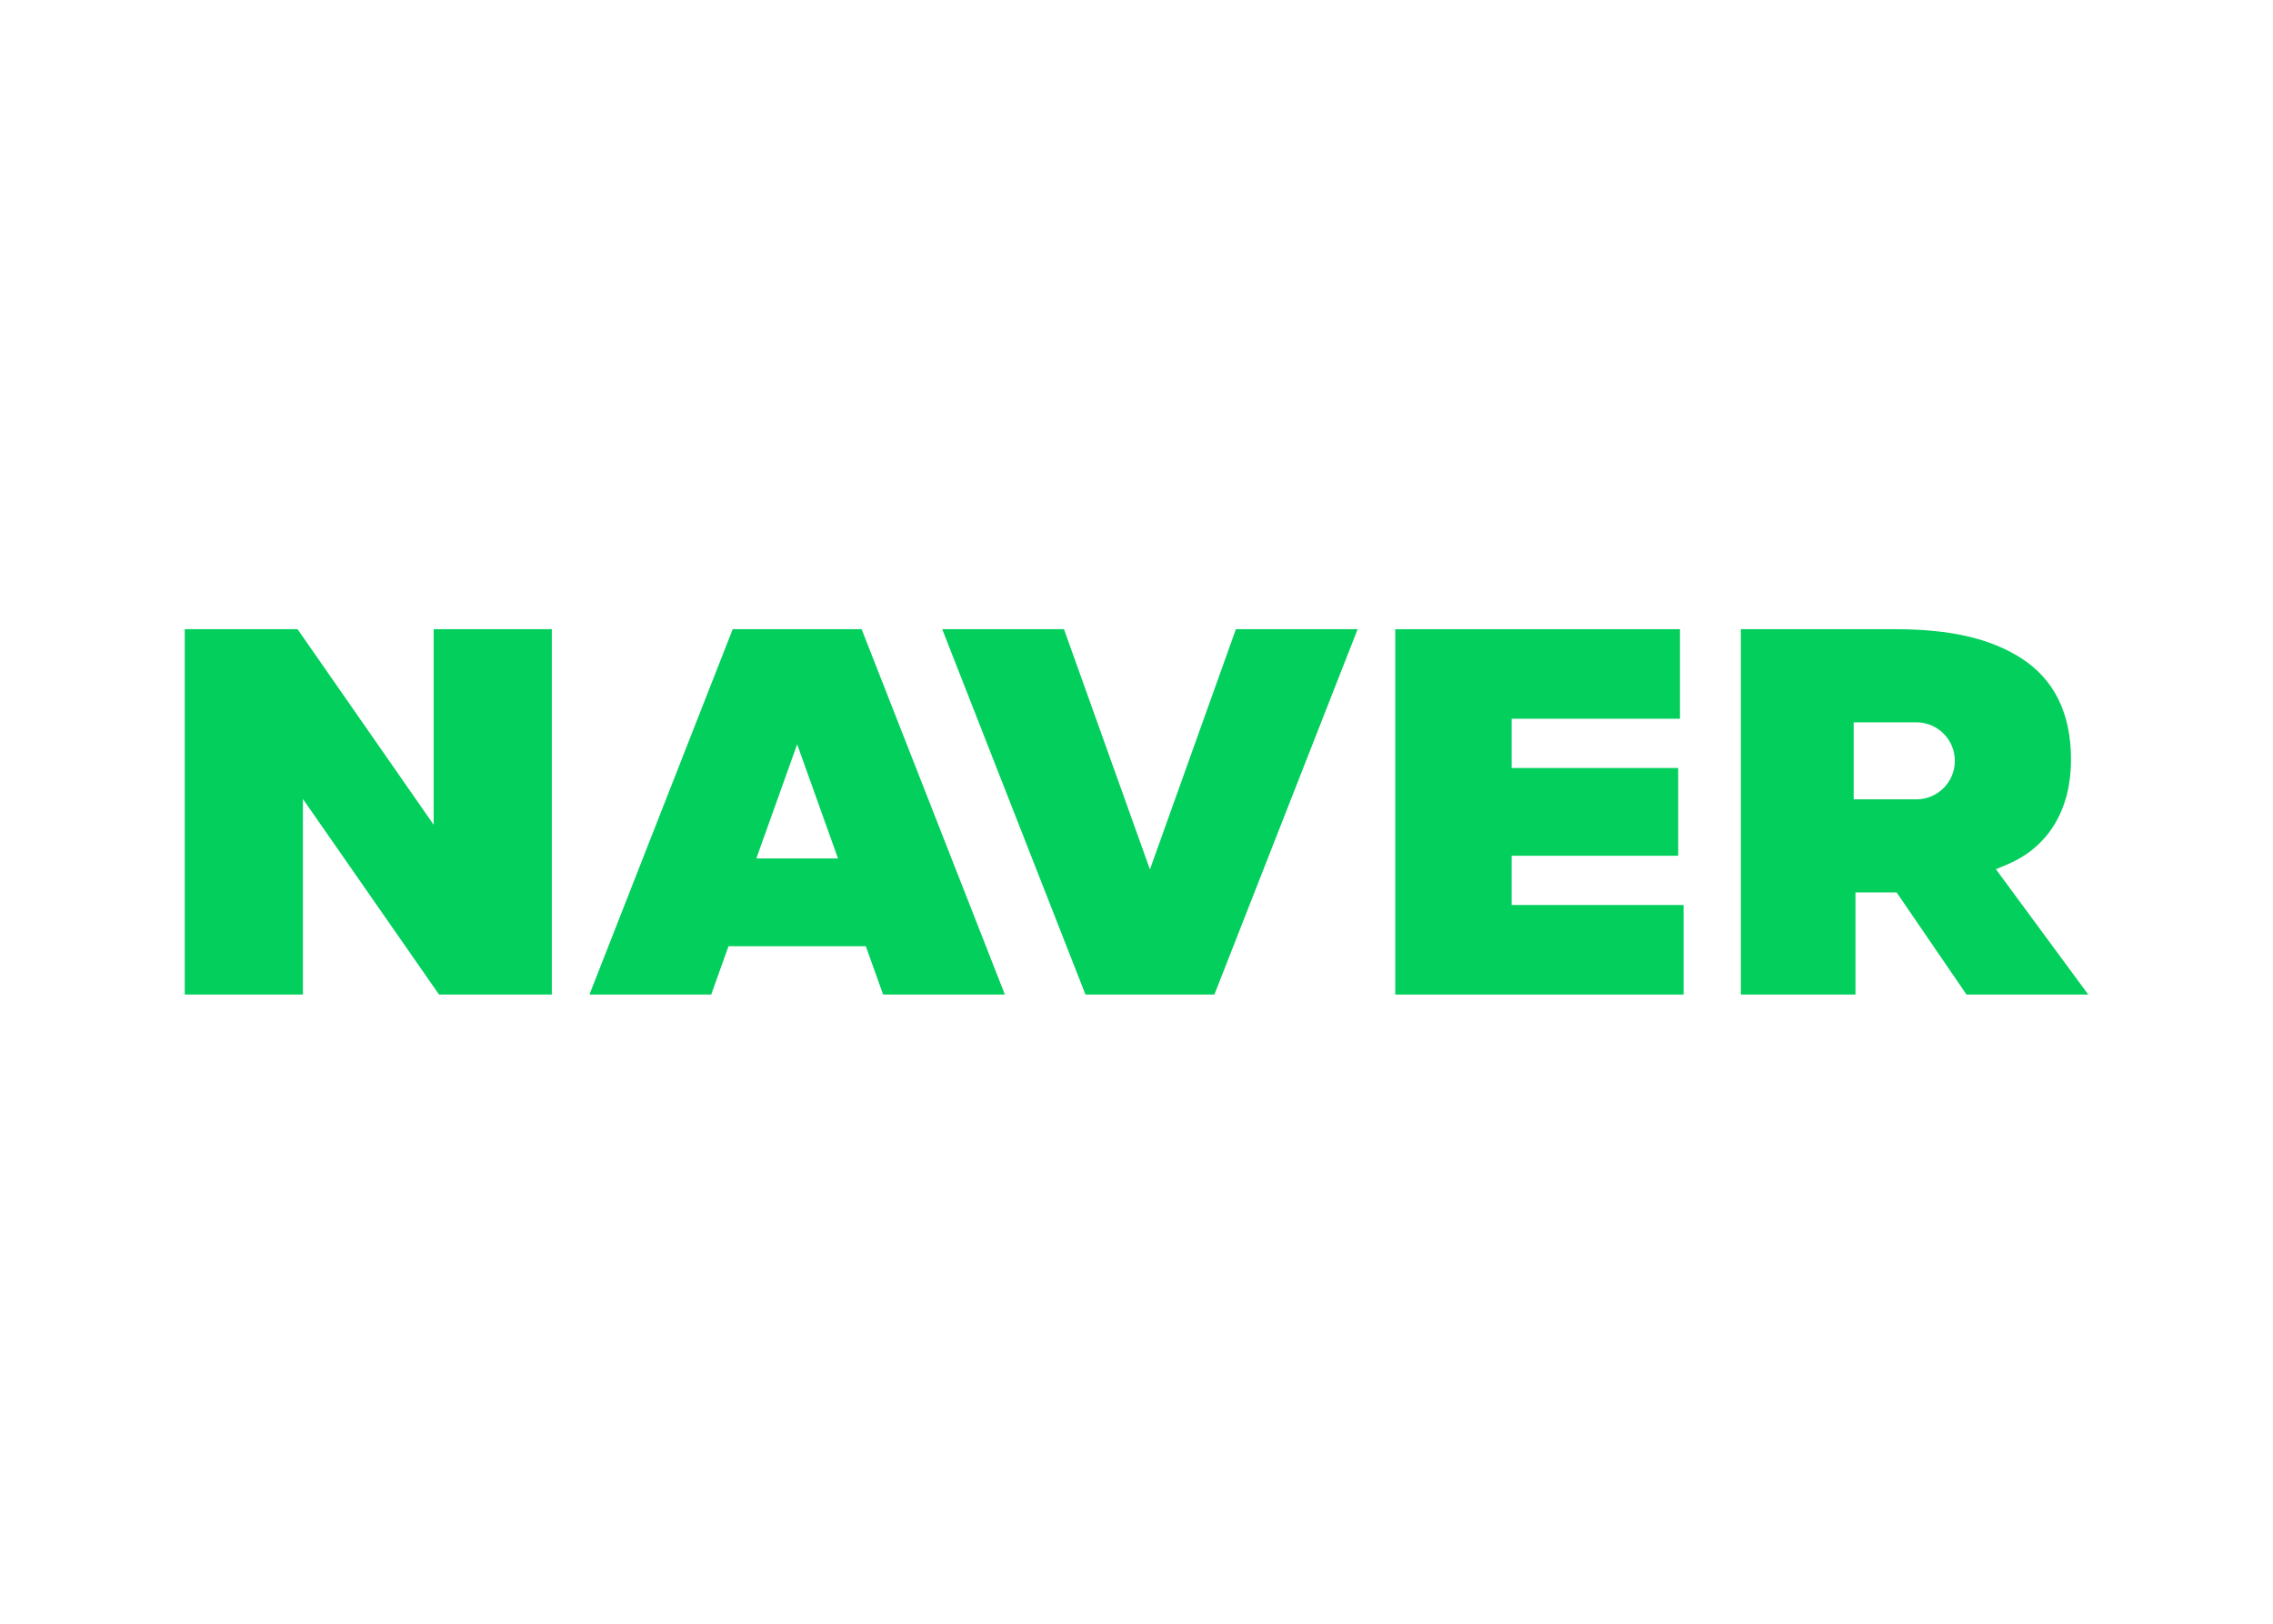 <svg clip-rule="evenodd" fill-rule="evenodd" stroke-linejoin="round" stroke-miterlimit="2" viewBox="0 0 560 400" xmlns="http://www.w3.org/2000/svg"><g fill="#03cf5d" fill-rule="nonzero" transform="matrix(.9 0 0 .9 45.515 155)"><path d="m150 0-39.216 100h33.334l4.736-13.235h37.586l4.736 13.235h33.334l-39.216-100zm6.469 62.745 11.178-31.238 11.179 31.238z"/><path d="m363.235 62.01h45.588v-24.02h-45.588v-13.48h46.079v-24.51h-77.942v100h78.922v-24.51h-47.059z"/><path d="m264.216 65.753-23.53-65.753h-33.333l39.216 100h35.294l39.215-100h-33.333z"/><path d="m68.137 53.521-37.255-53.521h-30.882v100h32.353v-53.521l37.255 53.521h30.882v-100h-32.353z"/><path d="m495.796 65.694 3.033-1.269c11.622-4.864 17.533-15.39 17.533-28.748 0-12.632-4.607-21.977-13.694-27.776-8.447-5.39-19.402-7.901-34.474-7.901h-42.214v100h31.373v-27.941h11.274l19.118 27.941h33.333zm-21.776-19.125h-17.157v-21.079h17.157c5.82 0 10.539 4.719 10.539 10.539 0 5.821-4.719 10.54-10.539 10.54z"/></g></svg>
